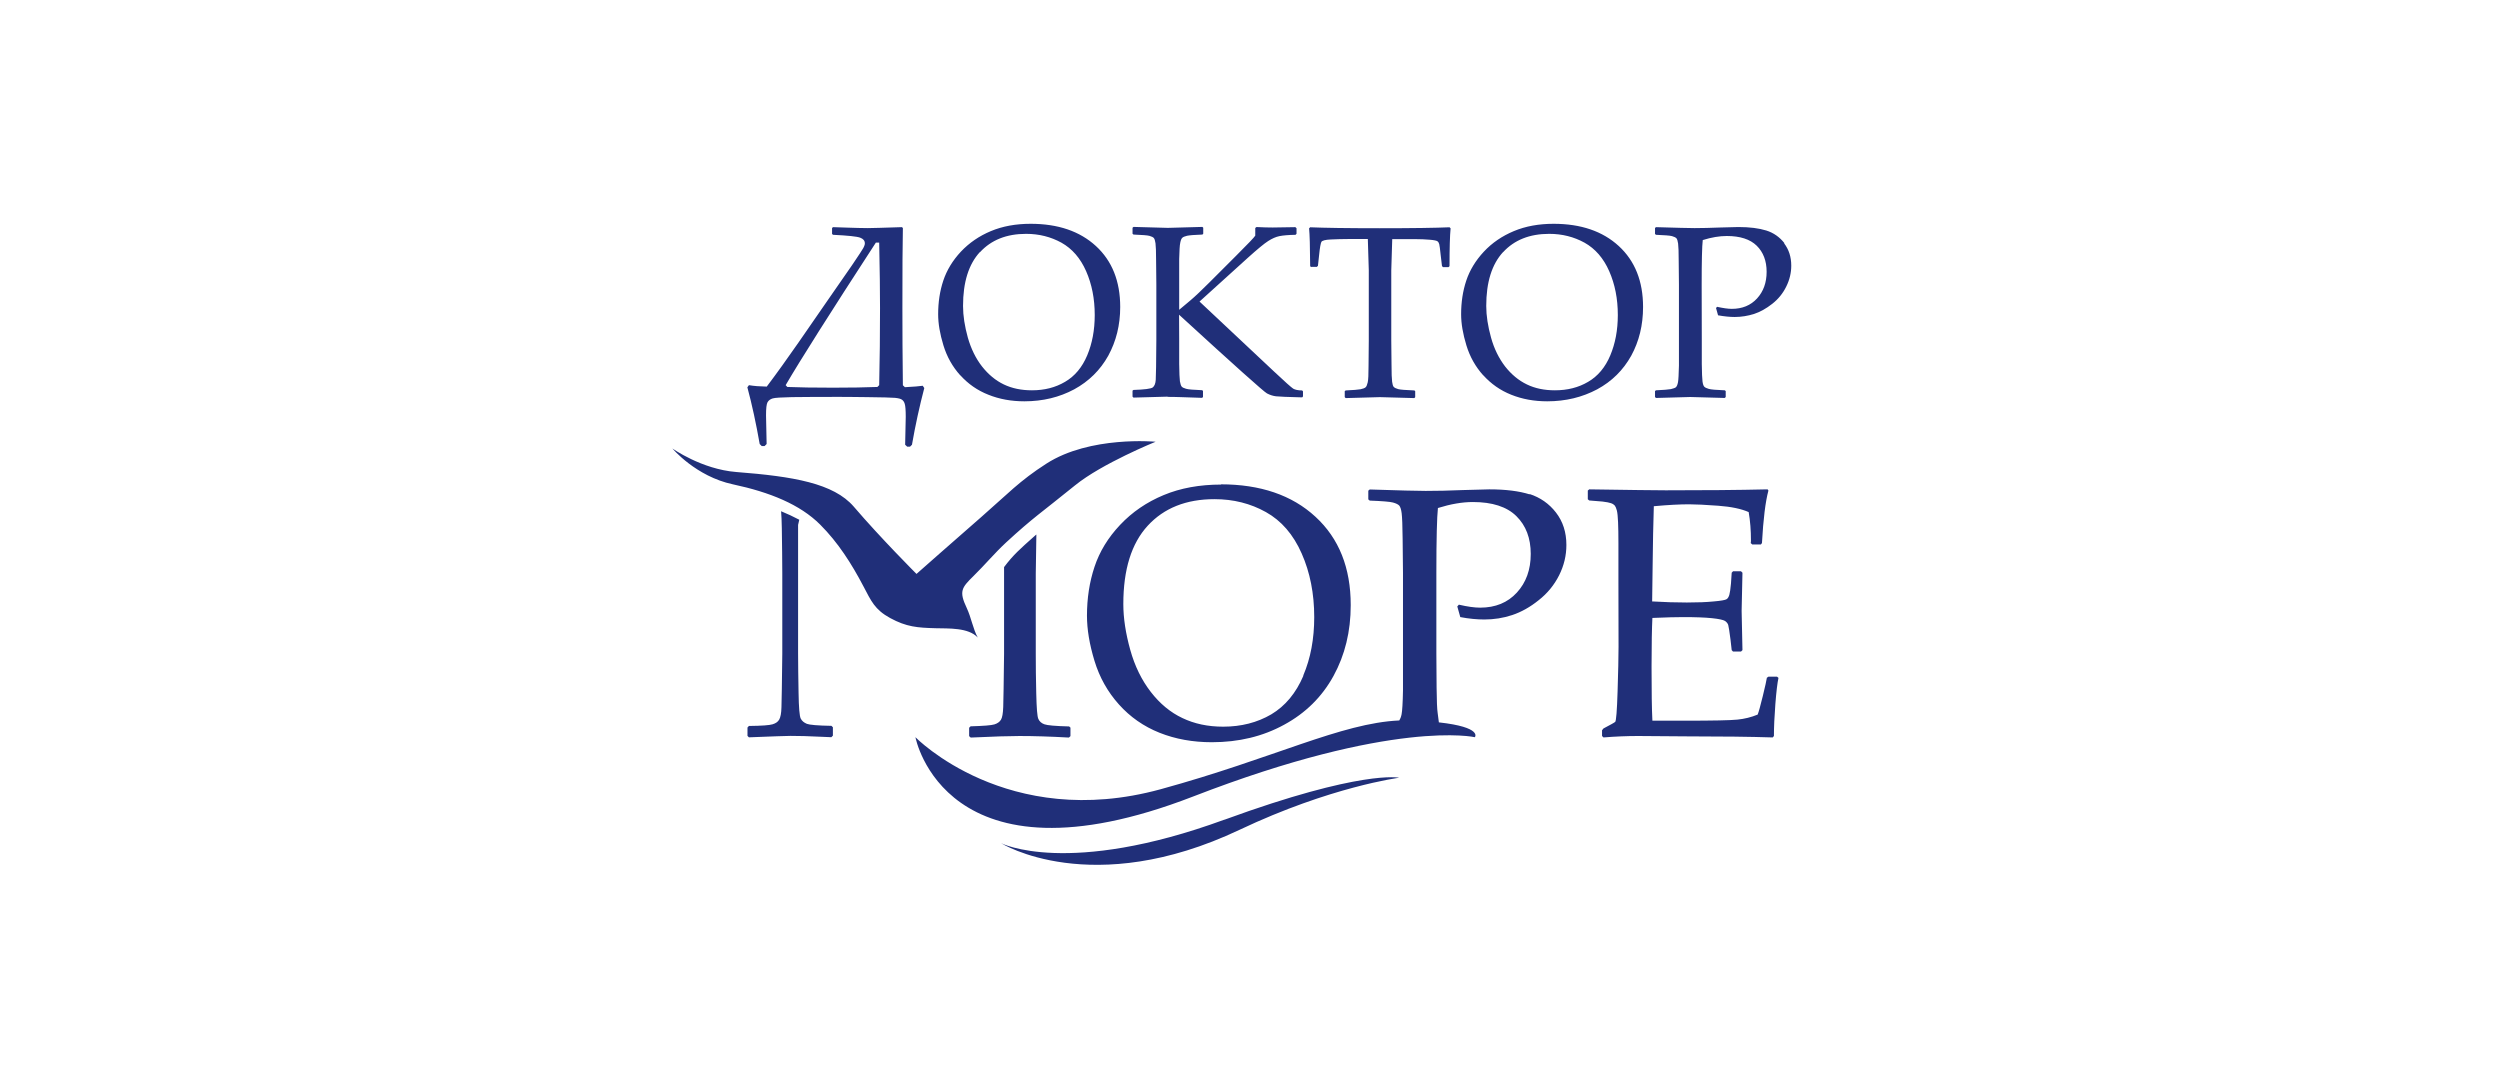 <?xml version="1.0" encoding="UTF-8"?> <svg xmlns="http://www.w3.org/2000/svg" id="_Слой_1" data-name="Слой 1" viewBox="0 0 209 91"><defs><style> .cls-1 { fill: #202f79; fill-rule: evenodd; } .cls-2 { fill: #fff; } </style></defs><rect class="cls-2" width="209" height="91"></rect><path class="cls-1" d="M67.45,60.51c-.24-.1-.41-.24-.51-.44-.1-.2-.16-.91-.18-2.15-.02-1.24-.04-2.33-.04-3.29v-10.75l.1-.43c-.49-.26-1.01-.5-1.52-.71.03.36.05.83.06,1.43.02,1.27.04,2.91.04,3.79v6.68c-.03,2.48-.05,3.97-.07,4.48-.01.5-.08.85-.19,1.04-.11.19-.29.31-.55.39-.25.08-.91.13-1.98.14l-.12.13v.7l.12.12c2.01-.08,3.17-.12,3.48-.12.69,0,1.52.02,2.48.07l.93.04.13-.13v-.7l-.12-.12c-1.14-.02-1.83-.08-2.07-.17h0ZM102.37,68.52c-13.14,4.81-18.68,1.97-18.68,1.97,0,0,7.56,4.74,19.94-1.12,7.62-3.61,13.34-4.35,13.34-4.35,0,0-3.09-.7-14.61,3.51h0ZM73.23,20.28h.27c.05,2.28.07,4.11.07,5.48,0,2.14-.02,4.28-.07,6.44l-.15.15c-1.02.04-2.25.06-3.7.06-1.61,0-2.88-.02-3.83-.06l-.14-.15c1.19-2.04,3.7-6.01,7.55-11.93h0ZM63.69,37.29h.23l.17-.17c-.03-1.4-.05-2.2-.05-2.39,0-.59.04-.96.13-1.11.09-.15.23-.25.42-.31.19-.06.73-.09,1.61-.11.88-.01,2.13-.02,3.74-.02.39,0,1.23,0,2.52.02,1.29.01,2.07.04,2.36.06.29.03.49.08.59.16.11.08.19.2.23.36.05.16.08.51.08,1.06,0,.19-.02.97-.05,2.34l.17.16h.24l.16-.16c.29-1.67.64-3.25,1.03-4.74l-.13-.19c-.25.04-.75.08-1.49.12l-.17-.16c-.03-2.36-.04-4.5-.04-6.44,0-3.16.01-5.4.04-6.71l-.08-.07c-1.57.05-2.52.08-2.85.08-.5,0-1.06-.02-1.71-.04-.72-.03-1.12-.04-1.2-.04l-.08.07v.5l.08.07c1.25.06,2,.14,2.27.24.26.1.39.25.39.47,0,.04,0,.09-.02.14-.01.05-.05.14-.11.26-.06.12-.38.6-.94,1.43l-1.97,2.84-2.51,3.63c-.94,1.35-1.82,2.58-2.65,3.68-.58-.01-1.08-.05-1.49-.12l-.13.18c.39,1.45.73,3.03,1.03,4.74l.17.17h0ZM81.93,21.08c.94-1.02,2.22-1.53,3.85-1.53,1.09,0,2.07.25,2.96.74.89.5,1.58,1.29,2.06,2.38.48,1.09.72,2.31.72,3.67,0,1.25-.21,2.37-.63,3.37-.42,1-1.04,1.74-1.85,2.21-.81.48-1.73.71-2.77.71-.88,0-1.66-.16-2.35-.49-.69-.33-1.29-.83-1.82-1.5-.53-.68-.92-1.48-1.19-2.42-.26-.94-.4-1.82-.4-2.64,0-1.99.47-3.49,1.41-4.51h0ZM80.28,31.37c.65.72,1.43,1.27,2.35,1.63.92.37,1.92.55,3.01.55,1.54,0,2.93-.34,4.16-1,1.23-.67,2.18-1.61,2.85-2.81.66-1.21,1-2.56,1-4.08,0-2.15-.68-3.85-2.03-5.09-1.35-1.24-3.17-1.86-5.46-1.86-1.23,0-2.34.2-3.32.61-.98.41-1.81.98-2.51,1.72-.69.74-1.18,1.55-1.47,2.42-.29.87-.43,1.81-.43,2.81,0,.79.15,1.65.44,2.6.29.95.76,1.79,1.41,2.51h0ZM97.6,33.18c.26,0,.63,0,1.12.02,1.09.04,1.68.06,1.78.06l.07-.08v-.5l-.07-.06c-.72-.03-1.17-.06-1.35-.12-.18-.05-.3-.11-.36-.18-.06-.07-.11-.22-.15-.44-.03-.23-.05-.71-.06-1.46v-1.97s-.01-2.14-.01-2.14c4.65,4.26,7.1,6.45,7.35,6.58.25.13.5.21.75.24.25.03.98.06,2.19.09l.07-.08v-.42l-.07-.08c-.35,0-.6-.06-.75-.15-.15-.1-.69-.57-1.61-1.44l-6.22-5.84,4.03-3.65c.81-.73,1.38-1.2,1.71-1.41.33-.21.64-.35.94-.41.3-.06.75-.1,1.35-.11l.08-.09v-.46l-.1-.09-1.89.03c-.37,0-.82-.01-1.36-.04l-.1.08v.64c-.09.15-.63.71-1.6,1.68l-2.24,2.24-.86.84c-.28.27-.53.49-.73.66l-.93.78v-4.24c.02-.7.04-1.16.09-1.37.04-.21.1-.35.17-.41.07-.07.2-.12.4-.17.2-.04.63-.08,1.28-.1l.07-.07v-.5l-.07-.07c-1.64.05-2.6.08-2.89.08-.26,0-1.22-.03-2.87-.08l-.08.07v.5l.08.07c.72.03,1.17.06,1.34.11.18.05.3.11.36.18.06.07.11.22.14.44.03.22.05.71.05,1.47l.02,1.97v4.65c-.01,1.91-.03,3.02-.05,3.33-.02.31-.11.52-.25.63-.15.11-.68.18-1.61.21l-.08.06v.5l.08.08c1.81-.05,2.77-.08,2.87-.08h0ZM109.63,22.31h.46l.09-.09.1-.92c.06-.61.13-.97.19-1.08.07-.11.33-.18.78-.2.45-.02.98-.04,1.6-.04h1.5c.05,1.64.08,2.52.08,2.62v5.86l-.02,2.12c0,.72-.02,1.18-.07,1.39-.05.21-.1.34-.18.41-.07.06-.21.12-.41.16-.21.04-.62.07-1.25.1l-.08.06v.5l.08.08c1.69-.05,2.65-.08,2.86-.08.2,0,1.16.03,2.88.08l.07-.08v-.5l-.07-.06c-.72-.03-1.17-.06-1.35-.11-.18-.05-.3-.11-.37-.18-.07-.07-.11-.22-.14-.44-.03-.23-.05-.72-.05-1.48l-.02-1.96v-5.86c0-.23.03-1.11.08-2.62h1.9c.45,0,.86.02,1.23.05.37.03.59.08.65.13.07.05.12.13.15.24.03.11.07.41.12.91l.11.92.08.09h.47l.08-.08c0-1.5.03-2.55.09-3.16l-.09-.09c-1.12.05-3.06.08-5.83.08s-4.65-.03-5.82-.08l-.09.09c.05.49.08,1.54.09,3.16l.08.08h0ZM125.66,21.08c.94-1.02,2.22-1.53,3.85-1.53,1.09,0,2.07.25,2.96.74.89.5,1.58,1.29,2.06,2.38.48,1.09.72,2.31.72,3.67,0,1.25-.21,2.37-.63,3.37-.42,1-1.04,1.74-1.85,2.21-.81.48-1.74.71-2.78.71-.88,0-1.66-.16-2.34-.49-.69-.33-1.29-.83-1.82-1.5-.52-.68-.92-1.48-1.18-2.42-.26-.94-.4-1.82-.4-2.64,0-1.99.47-3.49,1.41-4.51h0ZM124,31.37c.65.72,1.43,1.27,2.34,1.63.92.37,1.92.55,3.01.55,1.54,0,2.93-.34,4.17-1,1.24-.67,2.18-1.61,2.85-2.81.66-1.21.99-2.56.99-4.08,0-2.15-.68-3.85-2.03-5.09-1.35-1.24-3.17-1.86-5.45-1.86-1.23,0-2.34.2-3.32.61-.98.41-1.82.98-2.51,1.72-.69.74-1.18,1.55-1.47,2.42-.29.87-.43,1.81-.43,2.81,0,.79.15,1.65.44,2.6.29.95.76,1.79,1.41,2.51h0ZM149.18,20.33c-.4-.51-.91-.87-1.52-1.06-.61-.19-1.39-.29-2.33-.29-.19,0-.71.02-1.54.04-.78.03-1.49.05-2.12.05-.47,0-1.54-.03-3.23-.08l-.08.07v.5l.08.07c.71.03,1.16.06,1.34.11.18.05.3.11.37.18.06.07.11.22.14.44.03.22.05.71.05,1.48l.02,1.96v6.77c-.02.72-.04,1.18-.08,1.39-.04.21-.1.34-.17.41-.07.06-.21.11-.42.16-.21.04-.62.07-1.25.1l-.08.06v.5l.08.08c1.69-.05,2.65-.08,2.87-.08.21,0,1.18.03,2.88.08l.08-.08v-.5l-.08-.06c-.71-.03-1.15-.06-1.34-.12-.18-.05-.3-.11-.37-.18-.07-.07-.12-.22-.15-.44-.03-.22-.05-.71-.06-1.47v-1.96s-.01-4.65-.01-4.65c0-1.98.03-3.22.09-3.74.73-.23,1.4-.34,2.01-.34,1.11,0,1.95.27,2.5.81.55.54.83,1.27.83,2.18s-.27,1.65-.8,2.23c-.53.58-1.24.87-2.11.87-.32,0-.72-.06-1.23-.17l-.09.1.17.61c.51.09.97.14,1.39.14.56,0,1.09-.09,1.61-.25.52-.17,1.02-.45,1.53-.85.5-.39.89-.87,1.17-1.44.28-.56.42-1.15.42-1.75,0-.73-.2-1.35-.6-1.87h0ZM147.86,56.56l-.15.1c-.03.21-.14.71-.34,1.53-.2.81-.34,1.33-.43,1.55-.53.22-1.1.36-1.69.42-.59.06-2.07.09-4.43.09h-2.68c-.05-.96-.07-2.47-.07-4.51,0-1.91.03-3.26.07-4.08,1.16-.05,2.02-.07,2.58-.07,1.02,0,1.82.03,2.4.09.58.06.94.14,1.09.23.14.1.23.21.27.34.04.13.1.54.19,1.22l.1.88.11.12h.67l.12-.12-.07-3.28c.03-1.07.05-2.13.07-3.19l-.12-.12h-.67l-.11.12-.06.9c-.04.46-.09.78-.14.96-.06.18-.13.3-.24.36-.1.06-.45.13-1.06.18-.6.06-1.35.09-2.25.09s-1.85-.03-2.9-.09l.04-2.96.04-2.67.06-2.33c1.2-.11,2.18-.16,2.95-.16.54,0,1.36.04,2.44.12,1.08.08,1.93.26,2.54.53.13.75.19,1.54.19,2.36,0,.07,0,.15-.02.23l.13.12h.72l.09-.12c.11-1.99.29-3.46.54-4.39l-.07-.1c-2.49.06-5.33.08-8.51.08-.93,0-3.07-.03-6.4-.08l-.12.1v.73l.12.1,1.11.09c.34.04.58.09.72.14.14.05.24.12.31.2.06.08.12.22.17.41.05.2.08.52.1.97.02.45.03,1.04.03,1.76v3.31s.01,5.35.01,5.35c0,.86-.03,2.1-.08,3.73-.05,1.63-.12,2.48-.2,2.55-.08.07-.41.25-.98.55l-.12.15v.48l.12.12c1-.08,1.96-.12,2.89-.12l3.97.03c3,0,5.43.03,7.29.09l.1-.12c0-.74.04-1.63.12-2.67.08-1.04.17-1.77.26-2.19l-.12-.1h-.7ZM127.88,41.33c-.89-.28-2.01-.42-3.38-.42-.28,0-1.03.02-2.23.06-1.14.05-2.16.07-3.08.07-.67,0-2.23-.04-4.68-.12l-.12.1v.73l.12.1c1.03.04,1.68.09,1.94.16.26.07.44.16.53.26.09.11.16.32.2.64.04.32.07,1.03.08,2.14l.03,2.84v9.83c-.02,1.04-.06,1.71-.12,2.01-.05.24-.12.39-.19.5-4.87.22-10.43,3.14-19.95,5.75-12.84,3.52-20.5-4.35-20.5-4.35,0,0,2.44,13,23.21,4.96,16.81-6.51,23.56-4.96,23.56-4.96,0,0,.67-.83-3.01-1.24-.04-.27-.08-.59-.1-.77-.05-.32-.08-1.03-.09-2.13l-.02-2.84v-6.75c0-2.87.05-4.68.13-5.43,1.06-.33,2.03-.5,2.92-.5,1.62,0,2.84.39,3.64,1.18.8.79,1.2,1.84,1.2,3.16s-.39,2.39-1.16,3.23c-.77.84-1.79,1.26-3.07,1.26-.46,0-1.05-.08-1.78-.25l-.13.15.25.89c.74.14,1.41.2,2.01.2.81,0,1.58-.12,2.33-.37.75-.25,1.49-.66,2.21-1.24.73-.57,1.3-1.27,1.71-2.08.41-.82.61-1.66.61-2.54,0-1.06-.29-1.96-.87-2.71-.58-.75-1.32-1.26-2.21-1.55h0ZM108.96,56.5c-.62,1.45-1.51,2.52-2.68,3.22-1.18.69-2.52,1.03-4.02,1.03-1.28,0-2.41-.24-3.41-.72-1-.47-1.88-1.2-2.64-2.18-.76-.98-1.34-2.15-1.72-3.52-.38-1.36-.58-2.64-.58-3.83,0-2.89.68-5.07,2.04-6.55,1.36-1.48,3.22-2.22,5.58-2.22,1.58,0,3.01.36,4.3,1.08,1.29.72,2.29,1.87,2.99,3.46.7,1.58,1.05,3.36,1.05,5.32,0,1.81-.3,3.44-.92,4.89h0ZM102.09,40.51c-1.79,0-3.4.29-4.81.88-1.42.59-2.63,1.42-3.64,2.49-1.01,1.07-1.72,2.24-2.14,3.51-.42,1.26-.63,2.63-.63,4.08,0,1.14.21,2.4.63,3.78.42,1.38,1.1,2.59,2.04,3.64.94,1.05,2.07,1.84,3.4,2.37,1.33.53,2.79.79,4.37.79,2.24,0,4.25-.48,6.04-1.46,1.79-.97,3.17-2.33,4.13-4.08.96-1.75,1.44-3.72,1.44-5.92,0-3.12-.98-5.58-2.95-7.39-1.96-1.81-4.61-2.71-7.92-2.71h0ZM81.74,53.3c-.4-.73-.54-1.66-.92-2.47-.66-1.4-.44-1.69.57-2.68.93-.91,1.76-1.91,2.72-2.8,2.29-2.11,2.9-2.45,5.76-4.77,2.25-1.83,6.74-3.65,6.74-3.65,0,0-5.48-.52-9.13,1.83-2.26,1.45-3.23,2.53-5.43,4.45-2,1.74-5.43,4.77-5.43,4.77,0,0-3-3-5.24-5.62-1.69-1.96-5.05-2.53-9.83-2.9-2.9-.23-5.34-1.97-5.34-1.97,0,0,1.96,2.34,5.06,3,3.09.66,5.61,1.68,7.3,3.37,1.5,1.5,2.63,3.28,3.61,5.15.65,1.23.94,1.95,2.24,2.66,1.36.74,2.28.81,3.8.85,1.05.03,2.75-.07,3.52.78h0ZM86.63,44.69c-.09.07-.17.15-.26.23-1.03.92-1.66,1.46-2.43,2.49v7.26c-.03,2.42-.05,3.9-.07,4.43-.02.54-.08.89-.19,1.07-.11.18-.29.31-.55.39-.26.08-.92.13-1.99.16l-.12.12v.7l.13.12c1.91-.09,3.27-.13,4.07-.13,1.18,0,2.56.04,4.14.13l.13-.12v-.71l-.11-.1c-1.14-.03-1.83-.09-2.07-.18-.25-.09-.41-.24-.5-.44-.1-.2-.15-.91-.18-2.14-.03-1.22-.04-2.32-.04-3.3v-6.72c.02-1.41.04-2.48.05-3.25h0Z"></path></svg> 